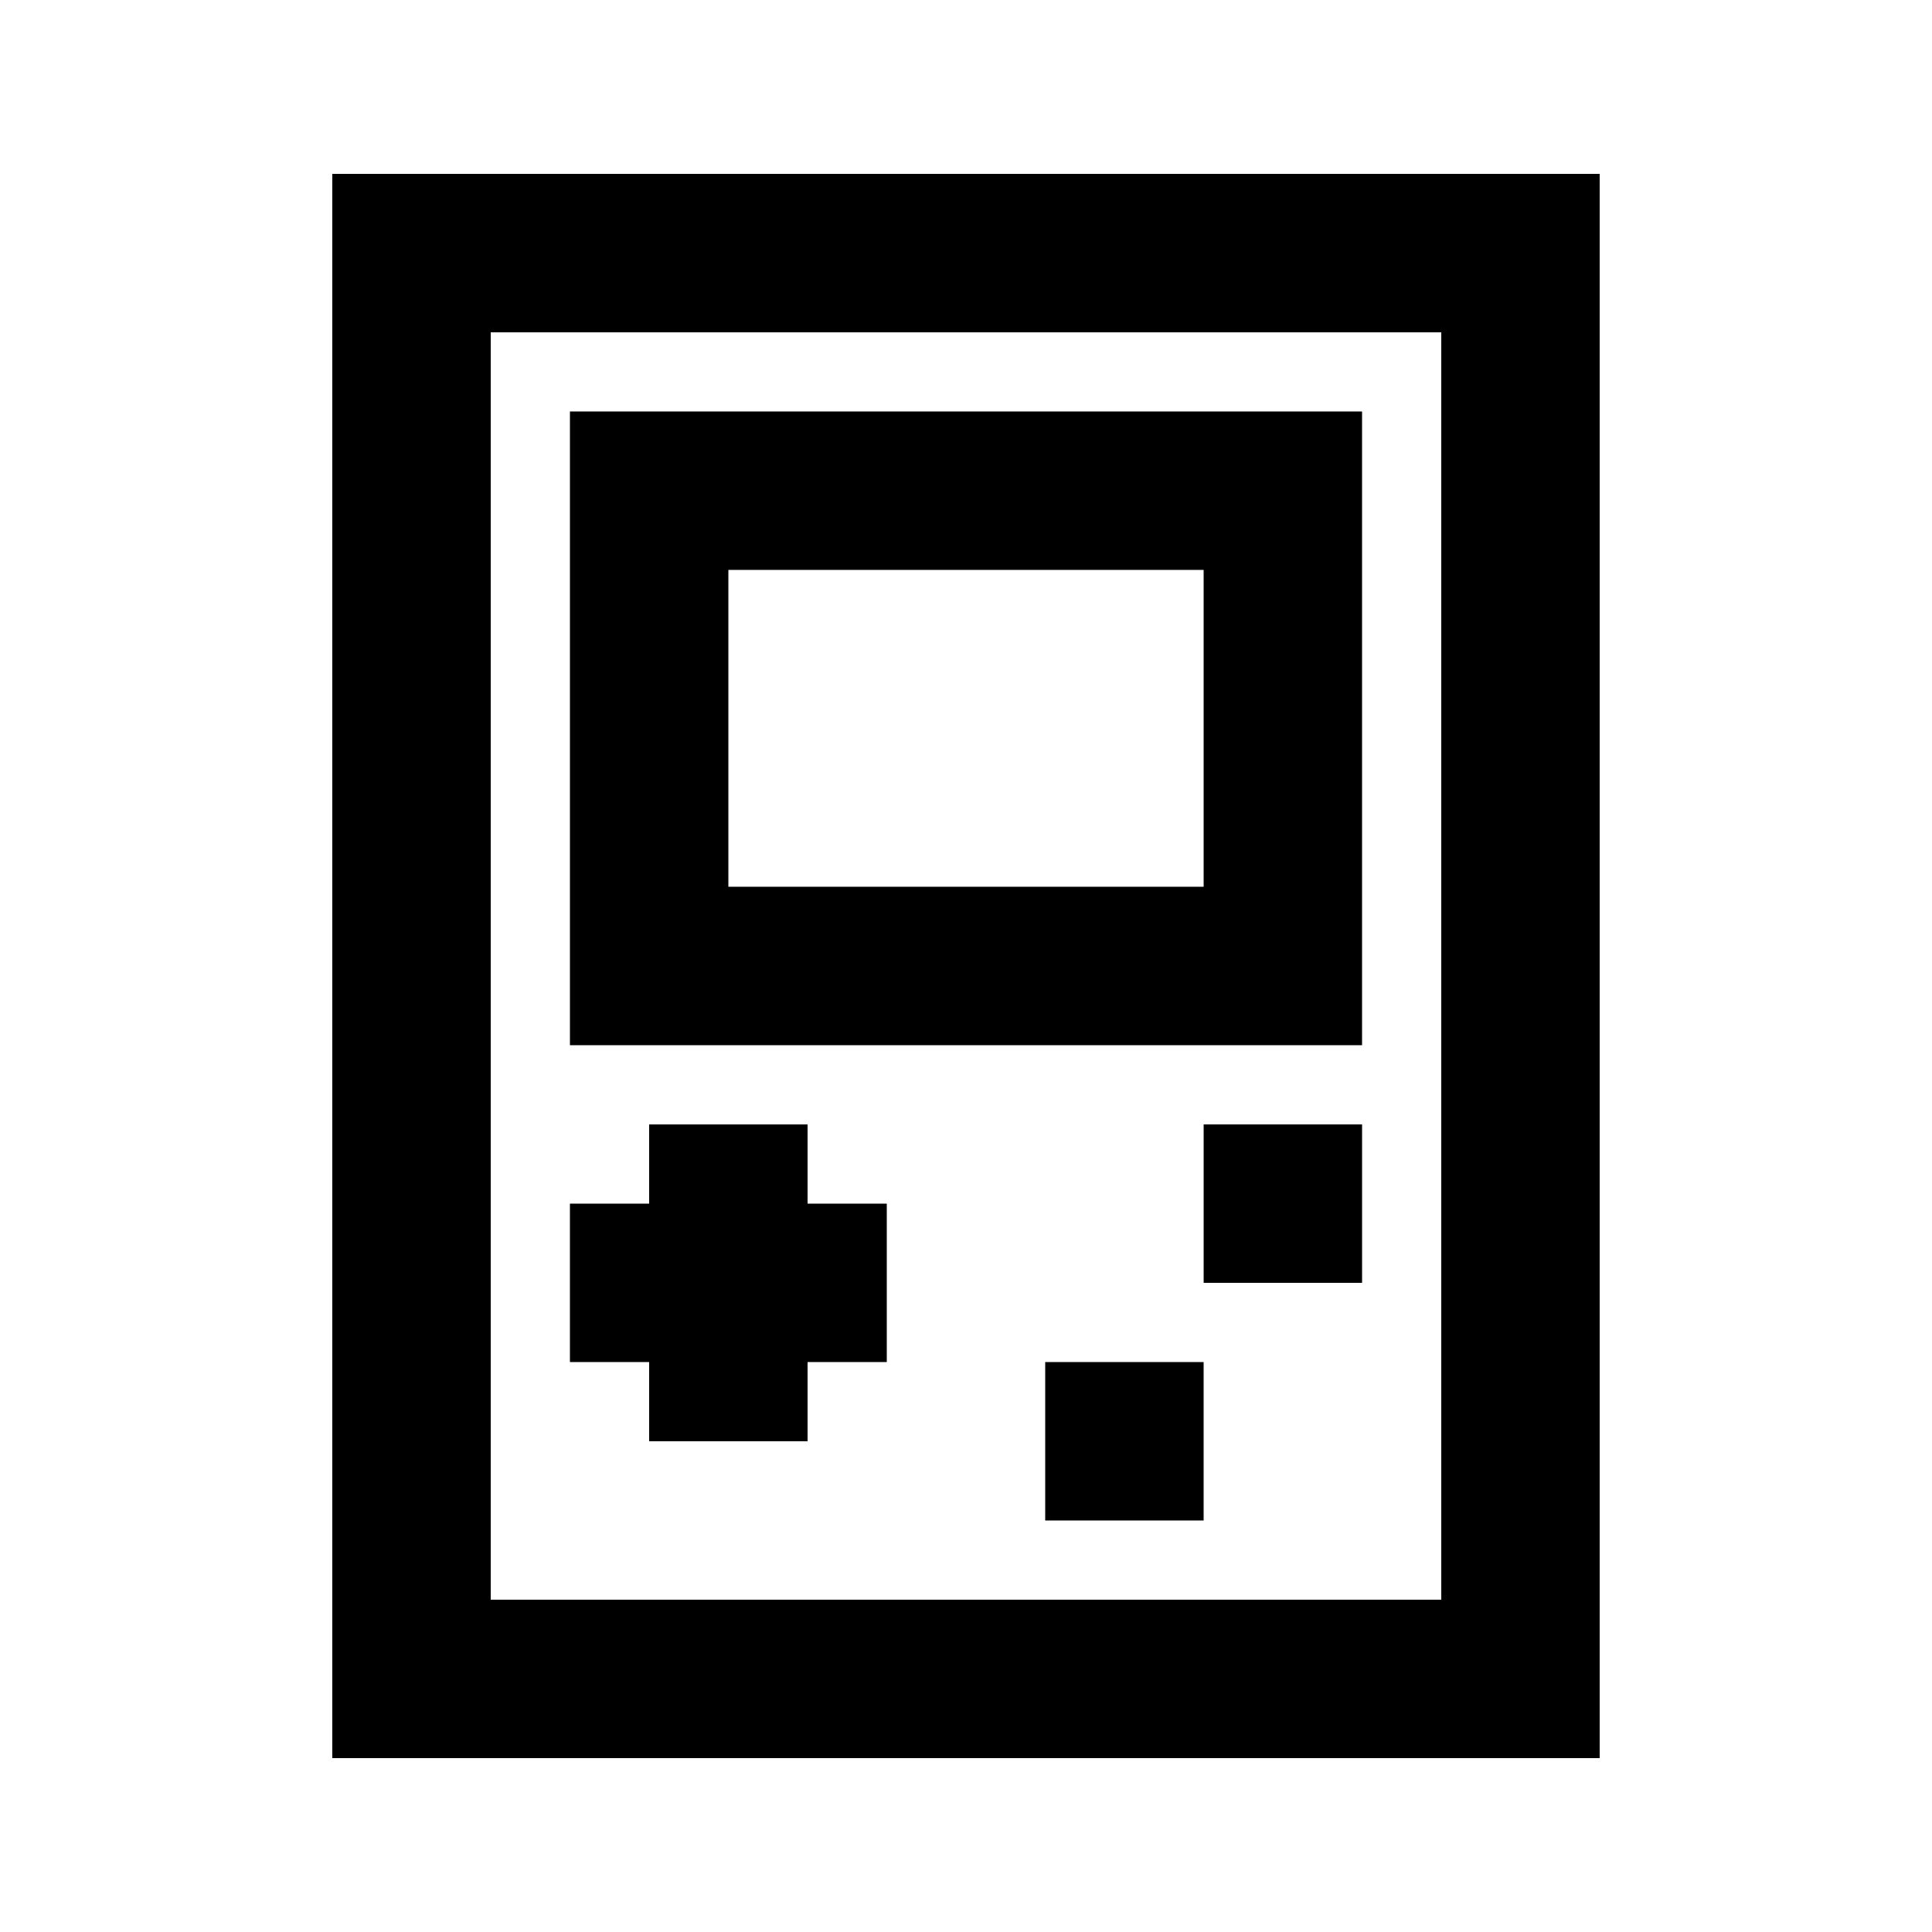 <?xml version="1.0" encoding="UTF-8"?>
<!-- Uploaded to: ICON Repo, www.svgrepo.com, Generator: ICON Repo Mixer Tools -->
<svg fill="#000000" width="800px" height="800px" version="1.1" viewBox="144 144 512 512" xmlns="http://www.w3.org/2000/svg">
 <g>
  <path d="m567.93 190.08h-335.87v419.84h335.87zm-41.984 377.86h-251.9v-335.87h251.9z"/>
  <path d="m504.96 253.05h-209.92v167.94h209.92zm-41.984 125.95h-125.95v-83.969h125.95z"/>
  <path d="m462.98 441.98h41.984v41.984h-41.984z"/>
  <path d="m420.99 504.96h41.984v41.984h-41.984z"/>
  <path d="m316.03 525.95h41.984v-20.992h20.992v-41.98h-20.992v-20.992h-41.984v20.992h-20.992v41.98h20.992z"/>
 </g>
</svg>